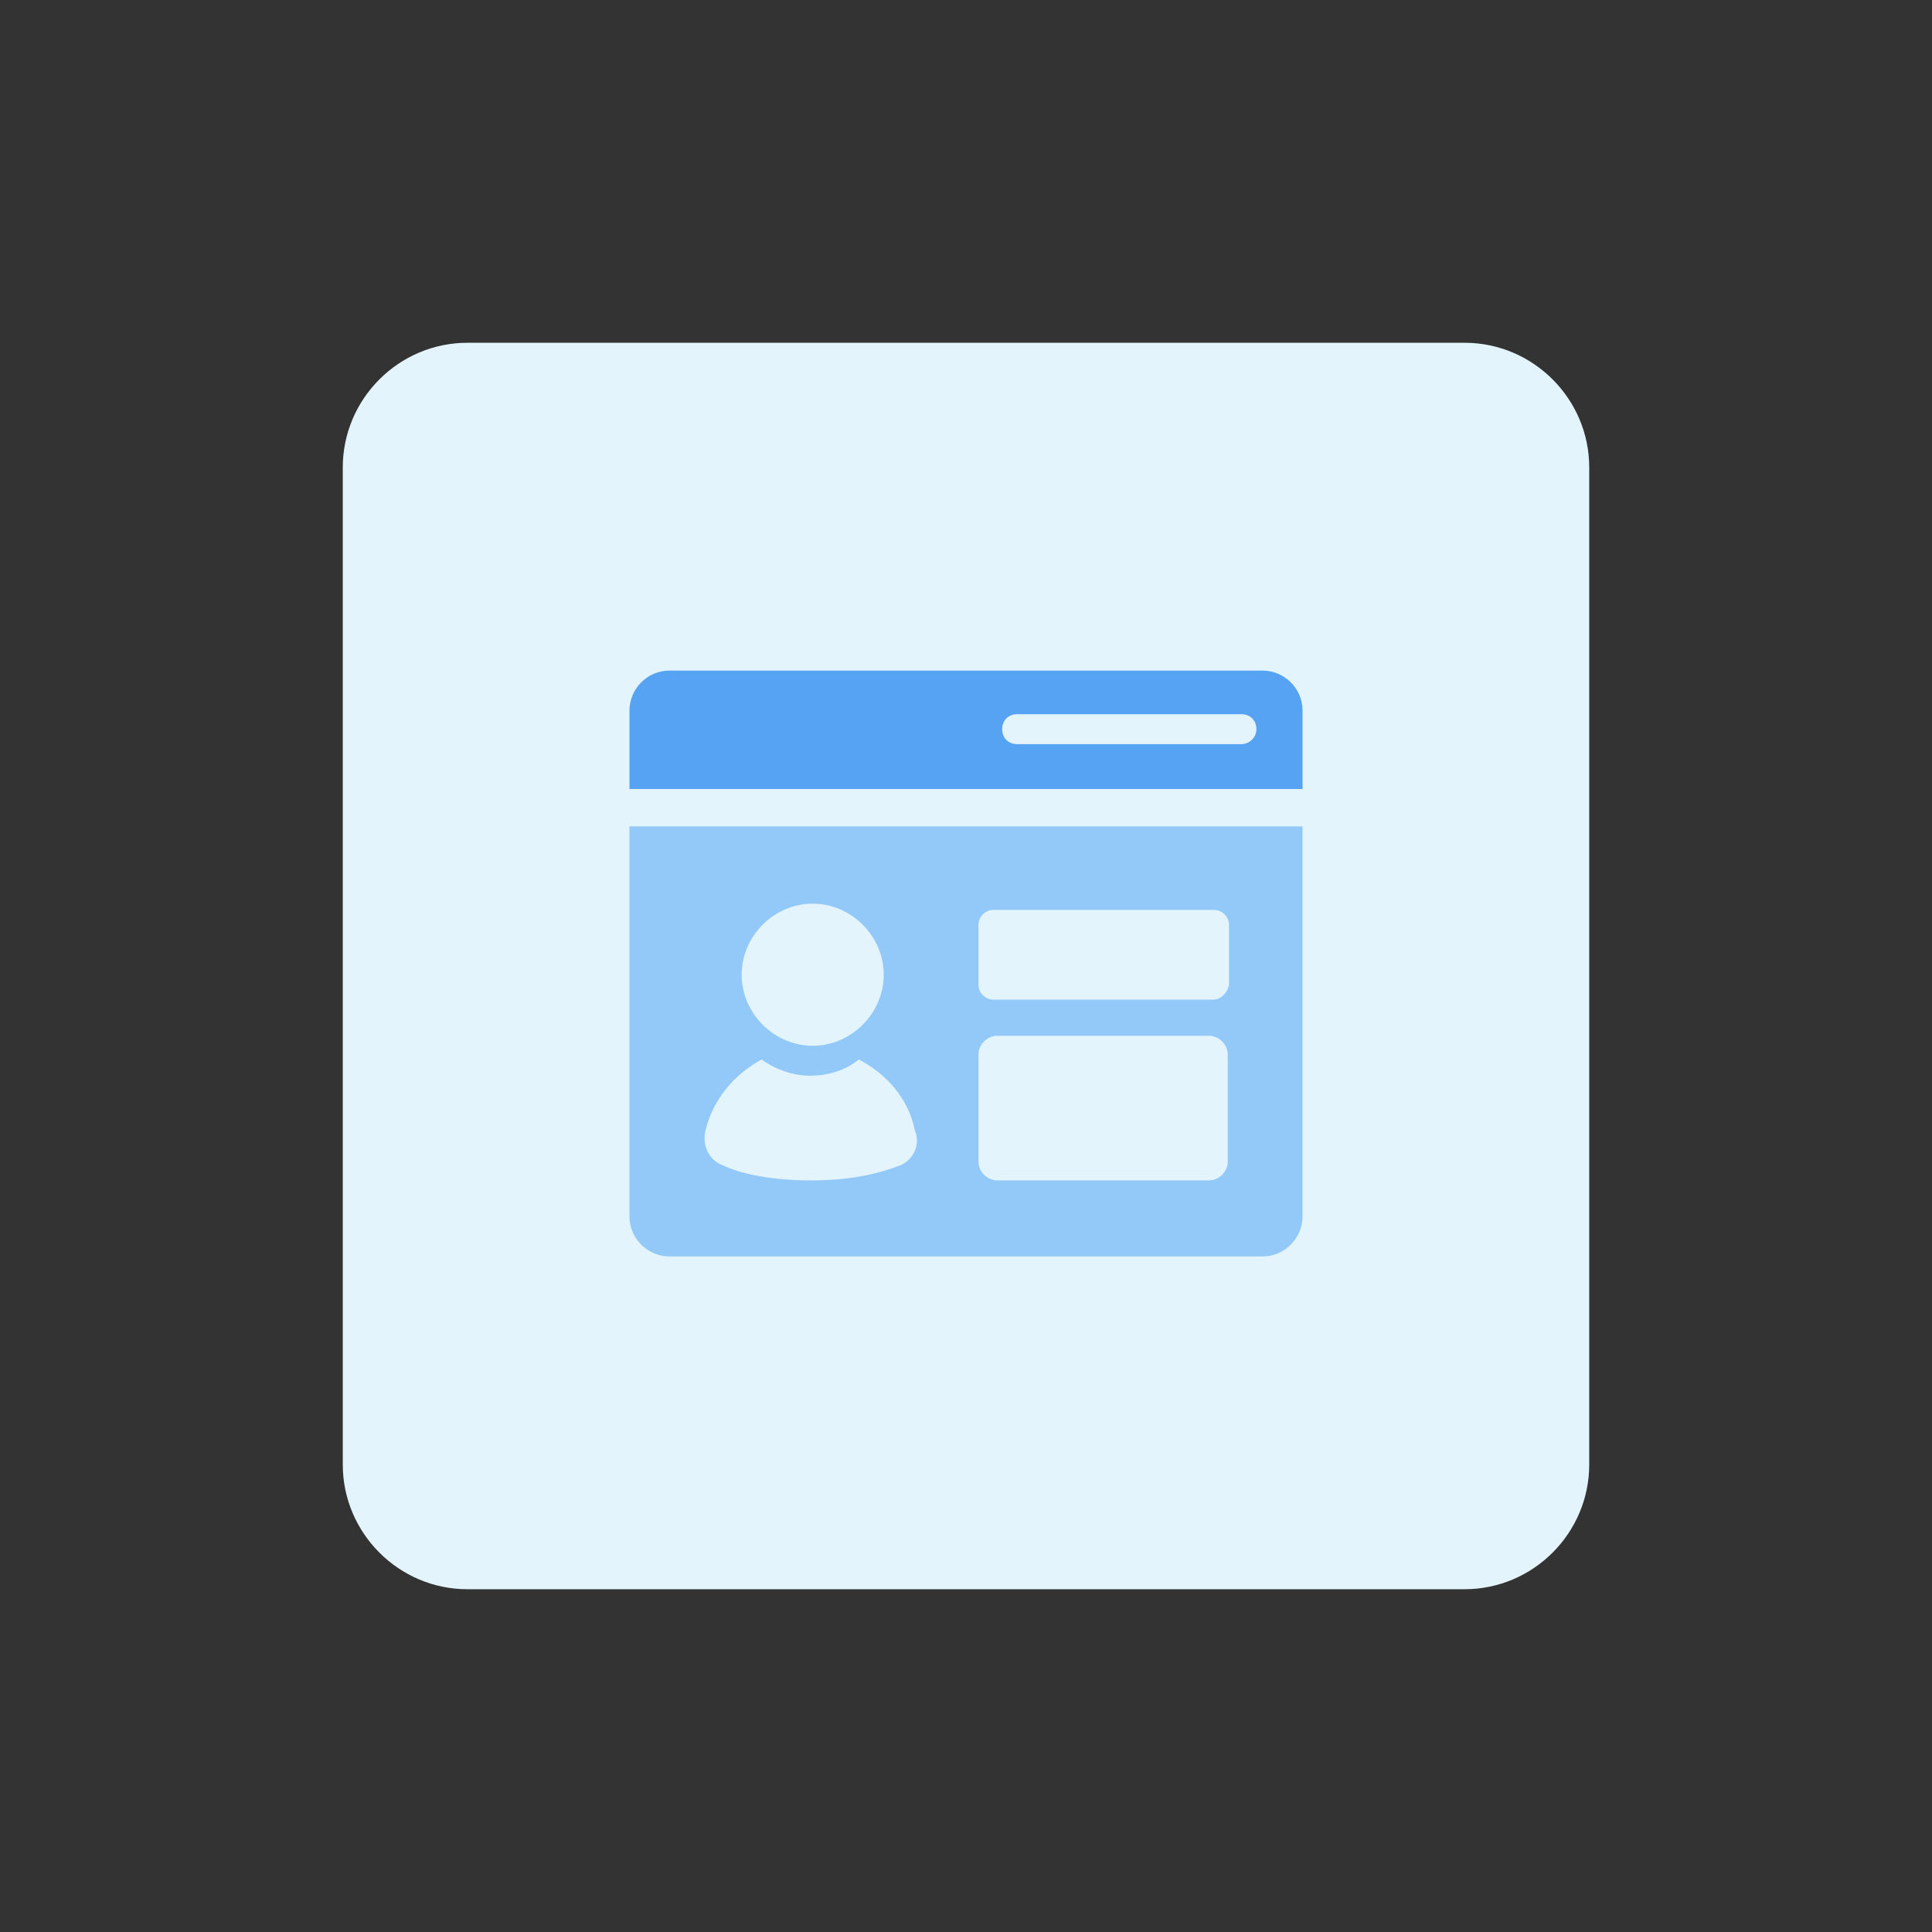 <?xml version="1.0" encoding="utf-8"?>
<!-- Generator: Adobe Illustrator 26.3.1, SVG Export Plug-In . SVG Version: 6.00 Build 0)  -->
<svg version="1.1" id="design" xmlns="http://www.w3.org/2000/svg" xmlns:xlink="http://www.w3.org/1999/xlink" x="0px" y="0px"
	 width="155px" height="155px" viewBox="0 0 155 155" style="enable-background:new 0 0 155 155;" xml:space="preserve">
<rect x="0" y="0" width="155" height="155" fill="#333333" stroke="none"/>
<style type="text/css">
	.st0{fill:#E3F4FC;}
	.st1{fill:#56A3F3;}
	.st2{fill:#93C9F8;}
</style>
<g>
	<path class="st0" d="M37.5,27.5h80c5.5,0,10,4.5,10,10v80c0,5.5-4.5,10-10,10h-80c-5.5,0-10-4.5-10-10v-80
		C27.5,32,32,27.5,37.5,27.5z"/>
	<g>
		<path class="st1" d="M104.5,63.3V57c0-1.8-1.5-3.2-3.2-3.2H53.7c-1.8,0-3.2,1.5-3.2,3.2v6.3H104.5z"/>
		<path class="st2" d="M50.5,66.3v31.3c0,1.8,1.5,3.2,3.2,3.2h12.8H69h32.3c1.8,0,3.2-1.5,3.2-3.2V66.3H50.5z"/>
	</g>
	<path class="st0" d="M99.6,59.7h-18c-0.7,0-1.2-0.5-1.2-1.2l0,0c0-0.7,0.5-1.2,1.2-1.2h18c0.7,0,1.2,0.5,1.2,1.2l0,0
		C100.8,59.2,100.2,59.7,99.6,59.7z"/>
	<path class="st0" d="M97.3,80.2H79.7c-0.6,0-1.2-0.5-1.2-1.2v-4.8c0-0.6,0.5-1.2,1.2-1.2h17.7c0.6,0,1.2,0.5,1.2,1.2V79
		C98.5,79.6,98,80.2,97.3,80.2z"/>
	<path class="st0" d="M97,94.7H80c-0.8,0-1.5-0.7-1.5-1.5v-8.6c0-0.8,0.7-1.5,1.5-1.5h17c0.8,0,1.5,0.7,1.5,1.5v8.6
		C98.5,94,97.8,94.7,97,94.7z"/>
	<path class="st0" d="M65.2,72.5c3.1,0,5.7,2.6,5.7,5.7s-2.6,5.7-5.7,5.7s-5.7-2.6-5.7-5.7C59.5,75.1,62.1,72.5,65.2,72.5z"/>
	<path class="st0" d="M72.2,93.5c-1.3,0.5-3.5,1.2-7.1,1.2c-3.5,0-5.8-0.6-7.1-1.2c-1.1-0.4-1.7-1.6-1.4-2.8
		c0.6-2.5,2.3-4.5,4.5-5.7c1.1,0.8,2.5,1.3,3.9,1.3s2.8-0.4,3.9-1.3c2.3,1.2,4,3.2,4.5,5.7C73.9,91.9,73.2,93.1,72.2,93.5z"/>
</g>
</svg>
